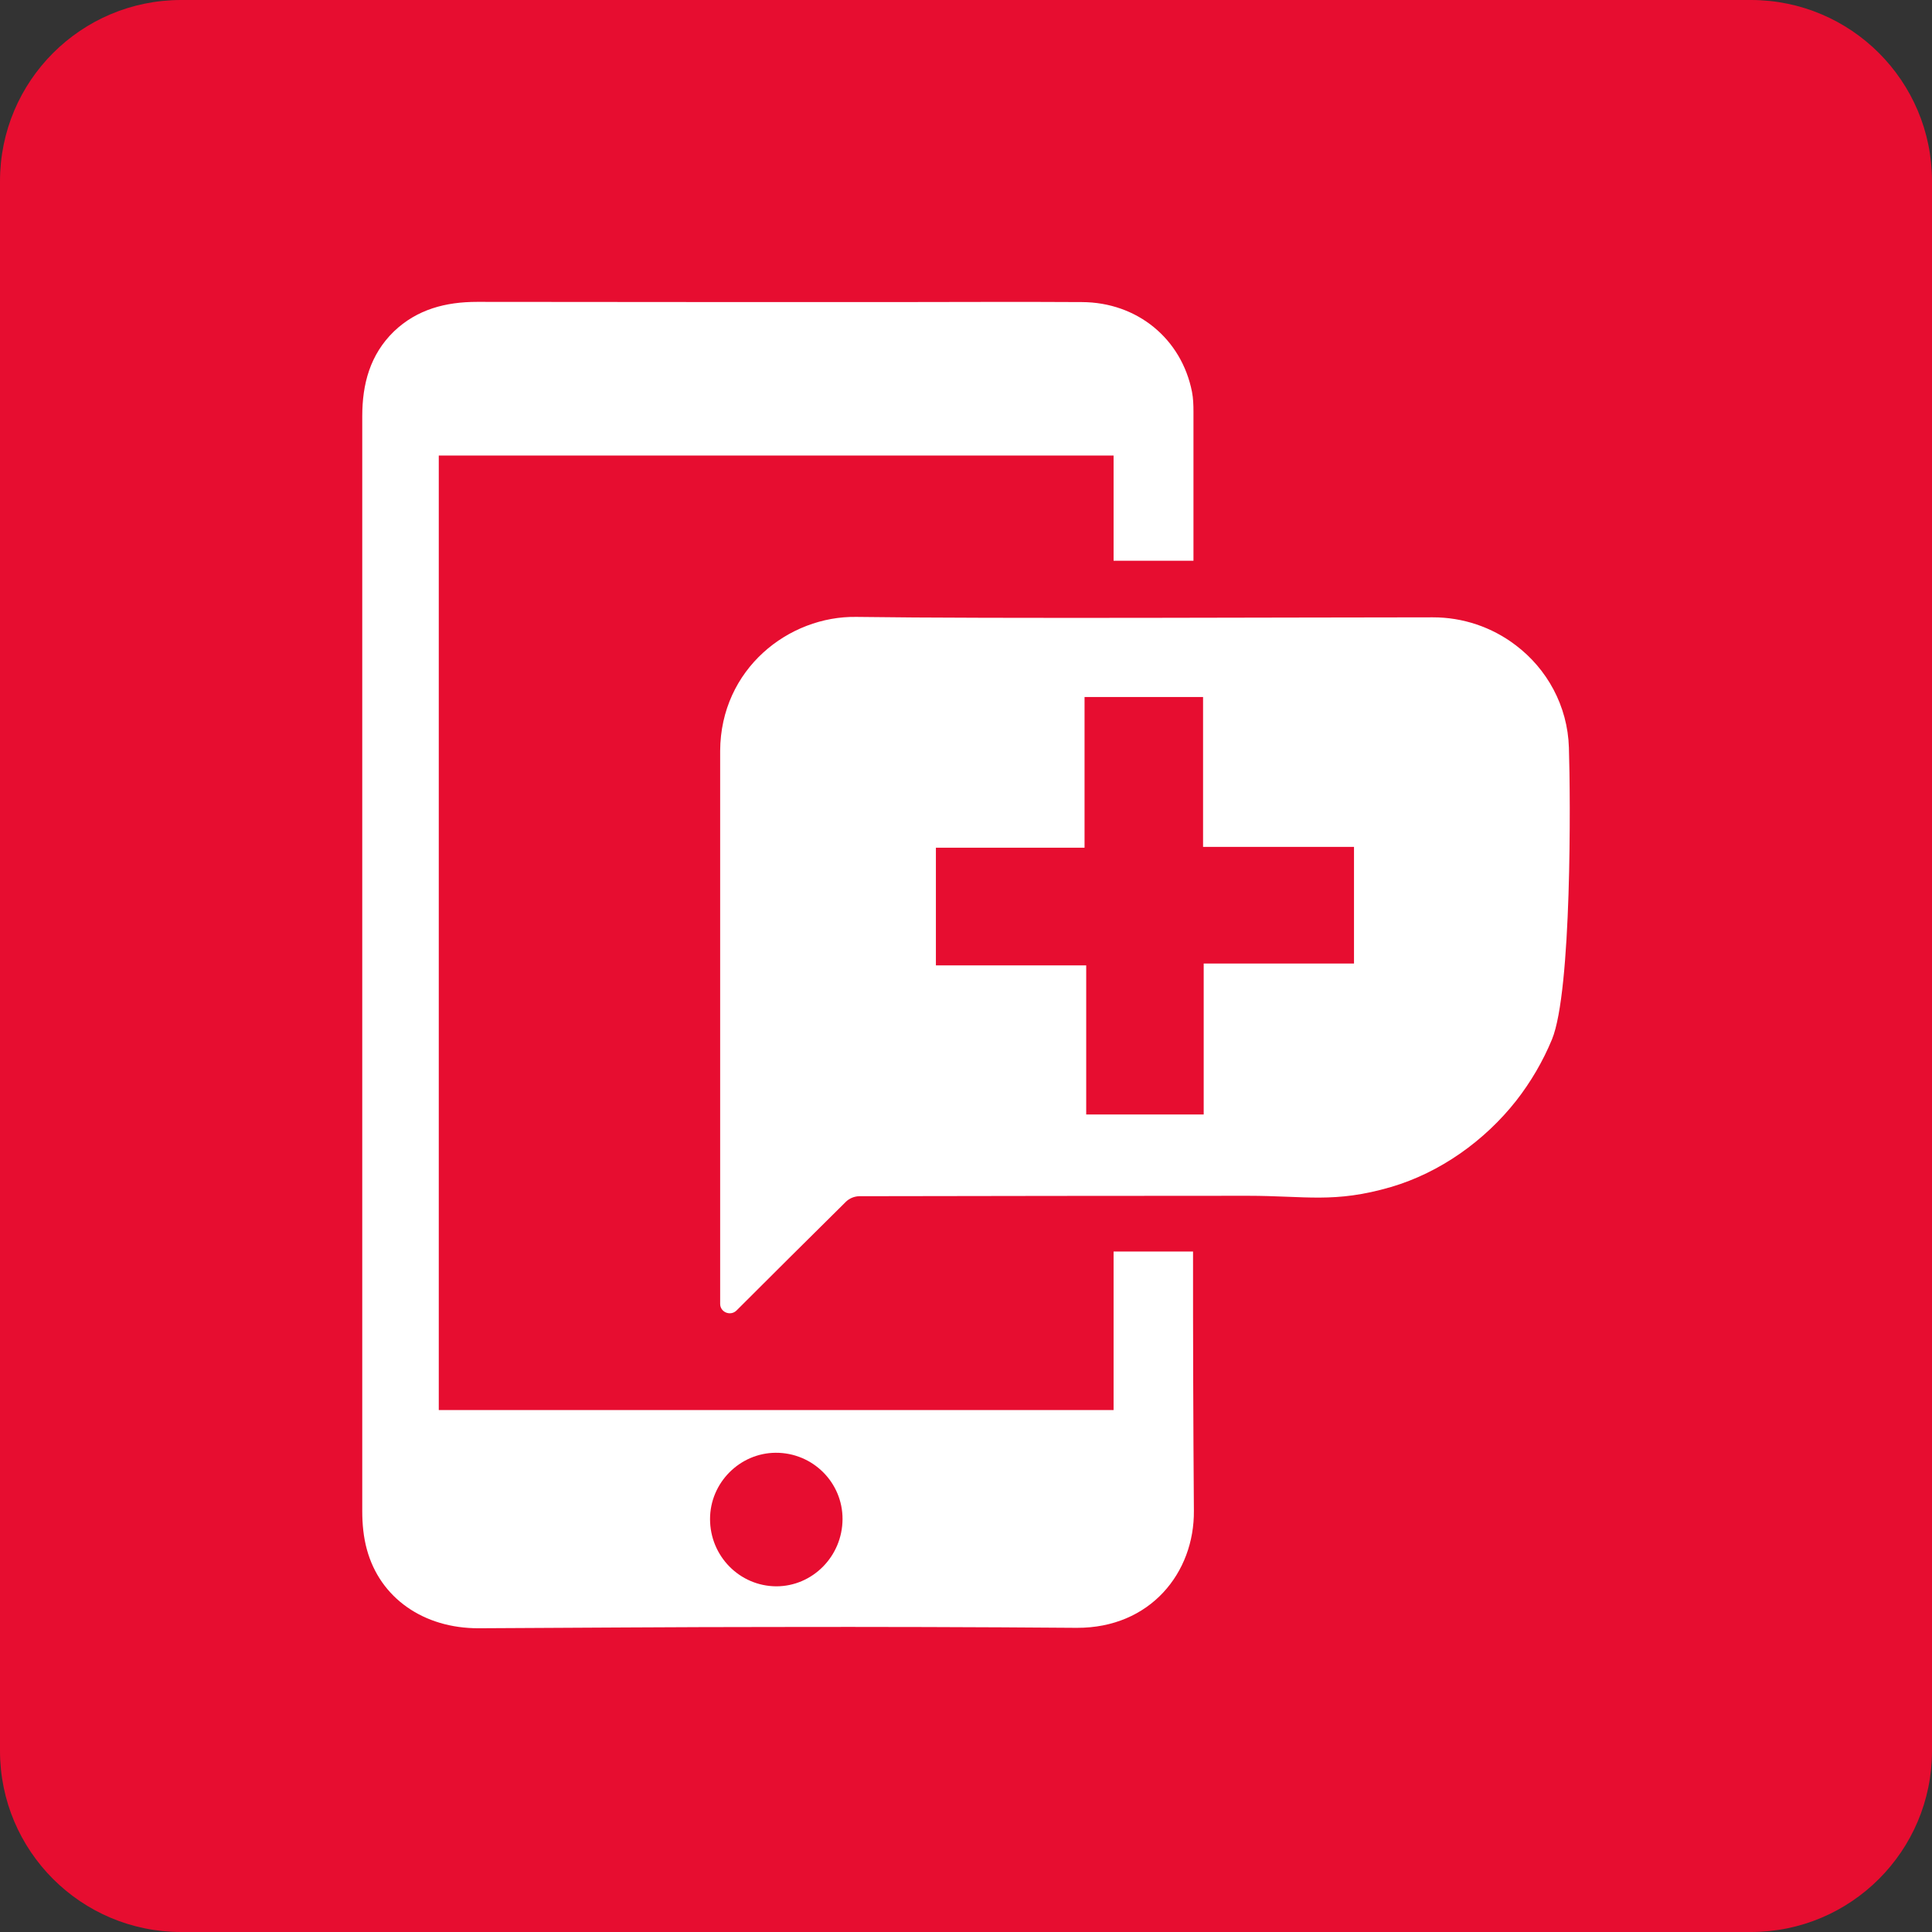 <svg width="64" height="64" viewBox="0 0 64 64" fill="none" xmlns="http://www.w3.org/2000/svg">
<rect x="0" y="0" width="64" height="64" fill="#333333" stroke="none"/>
<path d="M0 6C0 2.686 2.686 0 6 0H58C61.314 0 64 2.686 64 6V58C64 61.314 61.314 64 58 64H6C2.686 64 0 61.314 0 58V6Z" fill="#E70D30"/>
<path d="M51.972 24.765C51.93 23.38 51.245 22.154 50.206 21.371C49.418 20.771 48.454 20.448 47.464 20.45C43.018 20.45 32.817 20.499 28.378 20.436C26.127 20.395 23.87 22.161 23.856 24.875V43.192C23.856 43.469 24.195 43.608 24.396 43.414C25.262 42.548 26.979 40.838 27.935 39.896L28.025 39.806C28.145 39.693 28.303 39.629 28.468 39.626C30.442 39.619 39.361 39.612 41.335 39.612C43.26 39.612 44.202 39.868 46.079 39.321C47.706 38.843 49.181 37.79 50.227 36.461C50.711 35.841 51.11 35.158 51.411 34.432C52.069 32.832 52.027 26.433 51.972 24.765ZM44.853 31.918H39.874V36.918H35.982V31.98H31.003V28.082H35.927V23.089H39.853V28.054H44.853L44.853 31.918Z" fill="white"/>
<path d="M39.521 41.459H36.889V46.709H14.535V15.09H36.889V18.576H39.535V13.639C39.535 13.417 39.528 13.194 39.486 12.979C39.139 11.222 37.674 10.014 35.84 10.007C33.688 9.993 31.542 10.007 29.396 10.007C24.861 10.007 20.331 10.005 15.806 10C14.771 10 13.819 10.243 13.049 10.979C12.257 11.75 12 12.722 12 13.792C12 25.882 12 37.972 12 50.063C12 50.486 12.042 50.924 12.153 51.327C12.59 52.938 14.035 53.945 15.861 53.938C19.125 53.924 22.389 53.896 25.653 53.896C28.993 53.889 32.334 53.898 35.674 53.924C38.104 53.931 39.57 52.097 39.549 50.042C39.528 47.181 39.519 44.32 39.521 41.459ZM25.715 52.549C24.5 52.542 23.521 51.549 23.521 50.32C23.521 49.118 24.507 48.132 25.694 48.125C26.924 48.118 27.917 49.111 27.91 50.327C27.903 51.556 26.917 52.549 25.715 52.549Z" fill="white"/>
</svg>
